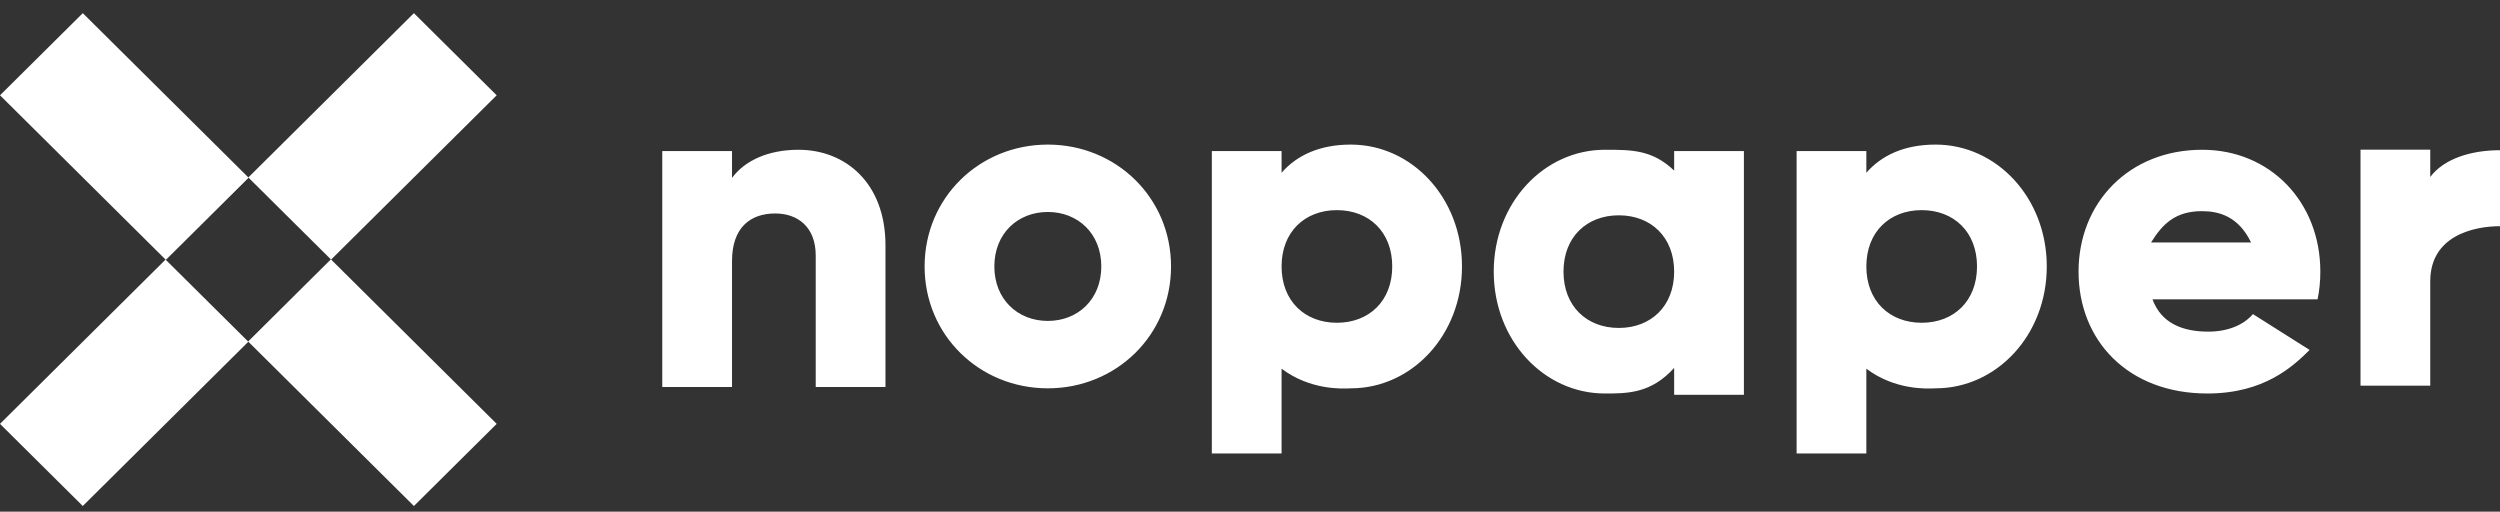 <?xml version="1.0" encoding="UTF-8"?> <svg xmlns="http://www.w3.org/2000/svg" width="171" height="35" viewBox="0 0 171 35" fill="none"><rect x="0" y="0" width="171" height="35" fill="#333333" stroke="none"/> <path fill-rule="evenodd" clip-rule="evenodd" d="M71.671 26.561C76.346 26.561 80.099 22.93 80.099 18.225C80.099 13.521 76.346 9.89 71.671 9.89C66.996 9.89 63.243 13.521 63.243 18.225C63.243 22.93 66.996 26.561 71.671 26.561ZM71.671 21.951C69.604 21.951 68.013 20.467 68.013 18.225C68.013 15.983 69.604 14.499 71.671 14.499C73.738 14.499 75.329 15.983 75.329 18.225C75.329 20.467 73.738 21.951 71.671 21.951ZM87.66 11.816C88.709 10.616 90.268 9.89 92.398 9.89C96.565 9.89 100 13.521 100 18.225C100 22.93 96.565 26.561 92.398 26.561C92.382 26.561 92.354 26.562 92.314 26.564C91.821 26.587 89.609 26.694 87.66 25.217V31.016H82.889V10.332H87.66V11.816ZM87.66 18.225C87.66 20.593 89.25 22.077 91.444 22.077C93.639 22.077 95.229 20.593 95.229 18.225C95.229 15.857 93.639 14.373 91.444 14.373C89.25 14.373 87.66 15.857 87.66 18.225ZM127.658 11.816C128.708 10.616 130.266 9.89 132.397 9.89C136.564 9.89 139.999 13.521 139.999 18.225C139.999 22.93 136.564 26.561 132.397 26.561C132.381 26.561 132.353 26.562 132.314 26.564L132.313 26.564L132.313 26.564C131.82 26.587 129.607 26.694 127.658 25.217V31.016H122.888V10.332H127.658V11.816ZM127.658 18.225C127.658 20.593 129.249 22.077 131.443 22.077C133.638 22.077 135.228 20.593 135.228 18.225C135.228 15.857 133.638 14.373 131.443 14.373C129.249 14.373 127.658 15.857 127.658 18.225ZM166.229 12.105V10.237H161.459V26.378H166.229V19.242C166.229 16.117 169.214 15.472 171 15.472V10.275C168.996 10.275 167.161 10.864 166.229 12.105ZM147.23 20.474H158.521C158.648 19.874 158.711 19.242 158.711 18.579C158.711 13.812 155.276 10.244 150.633 10.244C145.608 10.244 142.173 13.875 142.173 18.579C142.173 23.284 145.544 26.915 150.983 26.915C154.875 26.915 156.845 25.059 157.977 23.936L154.1 21.484C153.447 22.25 152.35 22.684 151.046 22.684C149.297 22.684 147.834 22.116 147.23 20.474ZM147.134 16.583C147.92 15.309 148.813 14.443 150.601 14.443C151.759 14.443 153.099 14.777 153.972 16.583H147.134ZM114.512 10.332V11.668C113.017 10.244 111.628 10.244 109.773 10.244C105.607 10.244 102.172 13.875 102.172 18.579C102.172 23.284 105.607 26.915 109.773 26.915C111.32 26.915 112.928 26.915 114.512 25.166V27.004H119.283V10.332H114.512ZM110.727 22.431C108.533 22.431 106.943 20.947 106.943 18.579C106.943 16.211 108.533 14.727 110.727 14.727C112.922 14.727 114.512 16.211 114.512 18.579C114.512 20.947 112.922 22.431 110.727 22.431ZM50.07 12.17C50.929 11.002 52.519 10.244 54.618 10.244C57.83 10.244 60.566 12.517 60.566 16.78V26.473H55.795V17.474C55.795 15.517 54.554 14.601 53.028 14.601C51.279 14.601 50.07 15.611 50.07 17.853V26.473H45.299V10.332H50.07V12.17Z" fill="white"></path> <path fill-rule="evenodd" clip-rule="evenodd" d="M33.974 28.992L5.663 0.9L0.001 6.518L11.339 17.769L17 12.152L22.637 17.745L16.976 23.362L28.312 34.611L33.974 28.992Z" fill="white"></path> <path fill-rule="evenodd" clip-rule="evenodd" d="M28.311 0.9L0 28.992L5.662 34.61L33.973 6.518L28.311 0.9ZM22.637 17.745L17 12.152L11.338 17.77L16.975 23.363L22.637 17.745Z" fill="white"></path> </svg> 